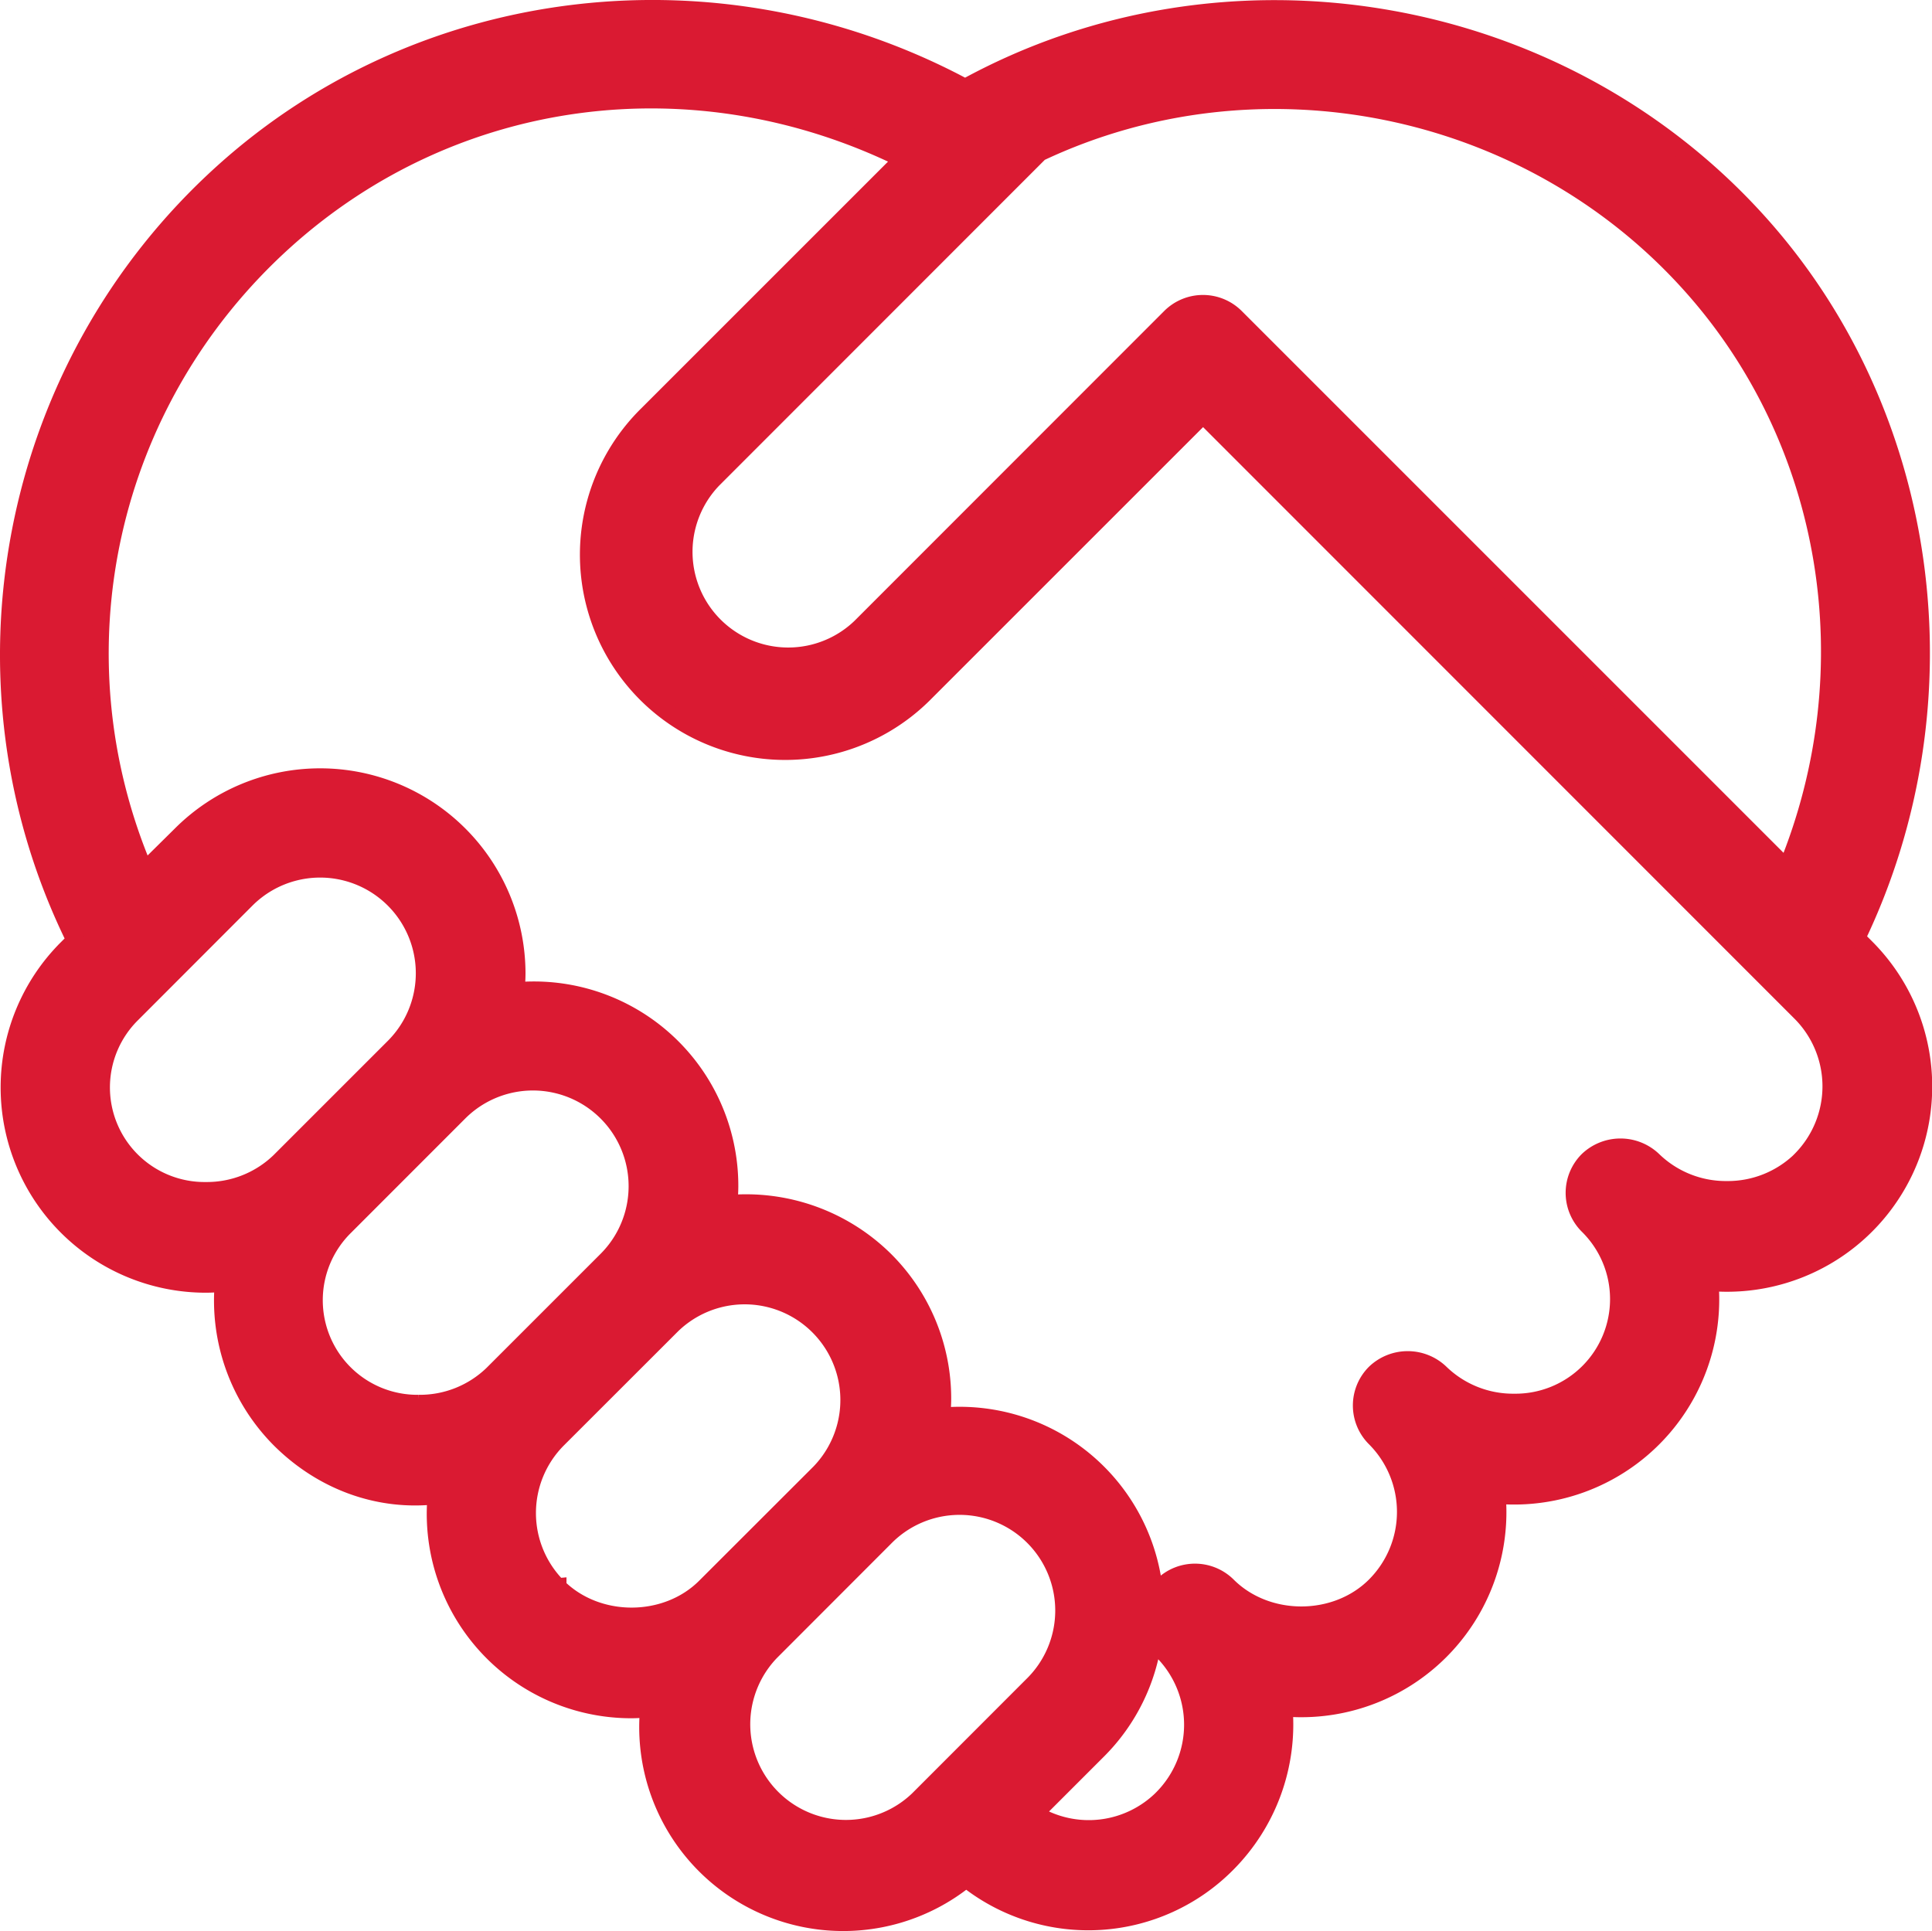 <svg data-name="Layer 2" xmlns="http://www.w3.org/2000/svg" viewBox="0 0 556.87 556.66"><path d="M535.15 270.44C568 202 556.68 119.25 506.76 63.94 449.2.15 353.33-16 278.19 25.23c-70.16-37.66-156-27.88-214 24.52-62 56-79.34 146.65-42.54 221.29l-2.37 2.37a56.67 56.67 0 0 0 40.07 96.74 45 45 0 0 0 5.06-.31 56.72 56.72 0 0 0 16.21 45c11.91 11.92 28.12 18.24 45.13 16.29A56.44 56.44 0 0 0 182 492.82a43 43 0 0 0 5-.32 56.3 56.3 0 0 0 91.39 49.18 6 6 0 0 0 .71.39 56.3 56.3 0 0 0 74.6-4.82 56.94 56.94 0 0 0 16.37-44.95 56.63 56.63 0 0 0 61.42-61.3 56.63 56.63 0 0 0 61.34-61.34 56.67 56.67 0 0 0 45-96.53ZM299.69 44C363 14.13 440 29.63 487 81.75c40.88 45.28 51.66 111 28 168.55L356.14 91.42a13.31 13.31 0 0 0-18.81 0L248 180.8a30.08 30.08 0 0 1-42.52-42.54ZM59.36 343.24a29.77 29.77 0 0 1-21.27-51L71 259.29a30.08 30.08 0 0 1 42.54 42.54l-32.92 32.92a30.16 30.16 0 0 1-21.26 8.49Zm61.34 61.34a29.77 29.77 0 0 1-21.26-51l32.89-32.91a30.08 30.08 0 1 1 42.55 42.54L142 396.09a30.18 30.18 0 0 1-21.31 8.49Zm40.08 52.85a30.1 30.1 0 0 1 0-42.54L193.69 382a30.08 30.08 0 0 1 42.53 42.54l-32.92 32.89c-11.3 11.31-31.18 11.33-42.53 0Zm103.86 61.34a30.08 30.08 0 0 1-42.52-42.54L255 443.31a30.08 30.08 0 1 1 42.53 42.54Zm70.36-.31a30.08 30.08 0 0 1-36.79 4.36l18.16-18.16a56.14 56.14 0 0 0 16.05-32.35 13.2 13.2 0 0 0 2.58 3.6 30.12 30.12 0 0 1 0 42.54Zm184-184a30.15 30.15 0 0 1-21.26 8.5 30.13 30.13 0 0 1-21.26-8.5 13.62 13.62 0 0 0-18.81 0 13.29 13.29 0 0 0 0 18.8 29.77 29.77 0 0 1-21.26 51 30.1 30.1 0 0 1-21.26-8.5 13.61 13.61 0 0 0-18.8 0 13.27 13.27 0 0 0 0 18.8 30.1 30.1 0 0 1 0 42.54c-11.32 11.32-31.22 11.32-42.54 0a13.34 13.34 0 0 0-21 2.95 56.37 56.37 0 0 0-61.45-51.77 46 46 0 0 0 .31-5.05A56.32 56.32 0 0 0 255 363.17 56.91 56.91 0 0 0 210 347a45 45 0 0 0 .31-5.05 56.42 56.42 0 0 0-61.65-56.28 45 45 0 0 0 .31-5.05 56.7 56.7 0 0 0-96.75-40.07L41.65 251C14.9 188.15 30.82 115.69 82 69.49c48.79-44 118.31-53.11 178.22-23.63l-73.6 73.6a56.67 56.67 0 1 0 80.15 80.13l80-80L519 291.89a30.11 30.11 0 0 1 0 42.54Z" style="fill:#da1a32;stroke:#da1a32;stroke-miterlimit:10;stroke-width:5px"/></svg>